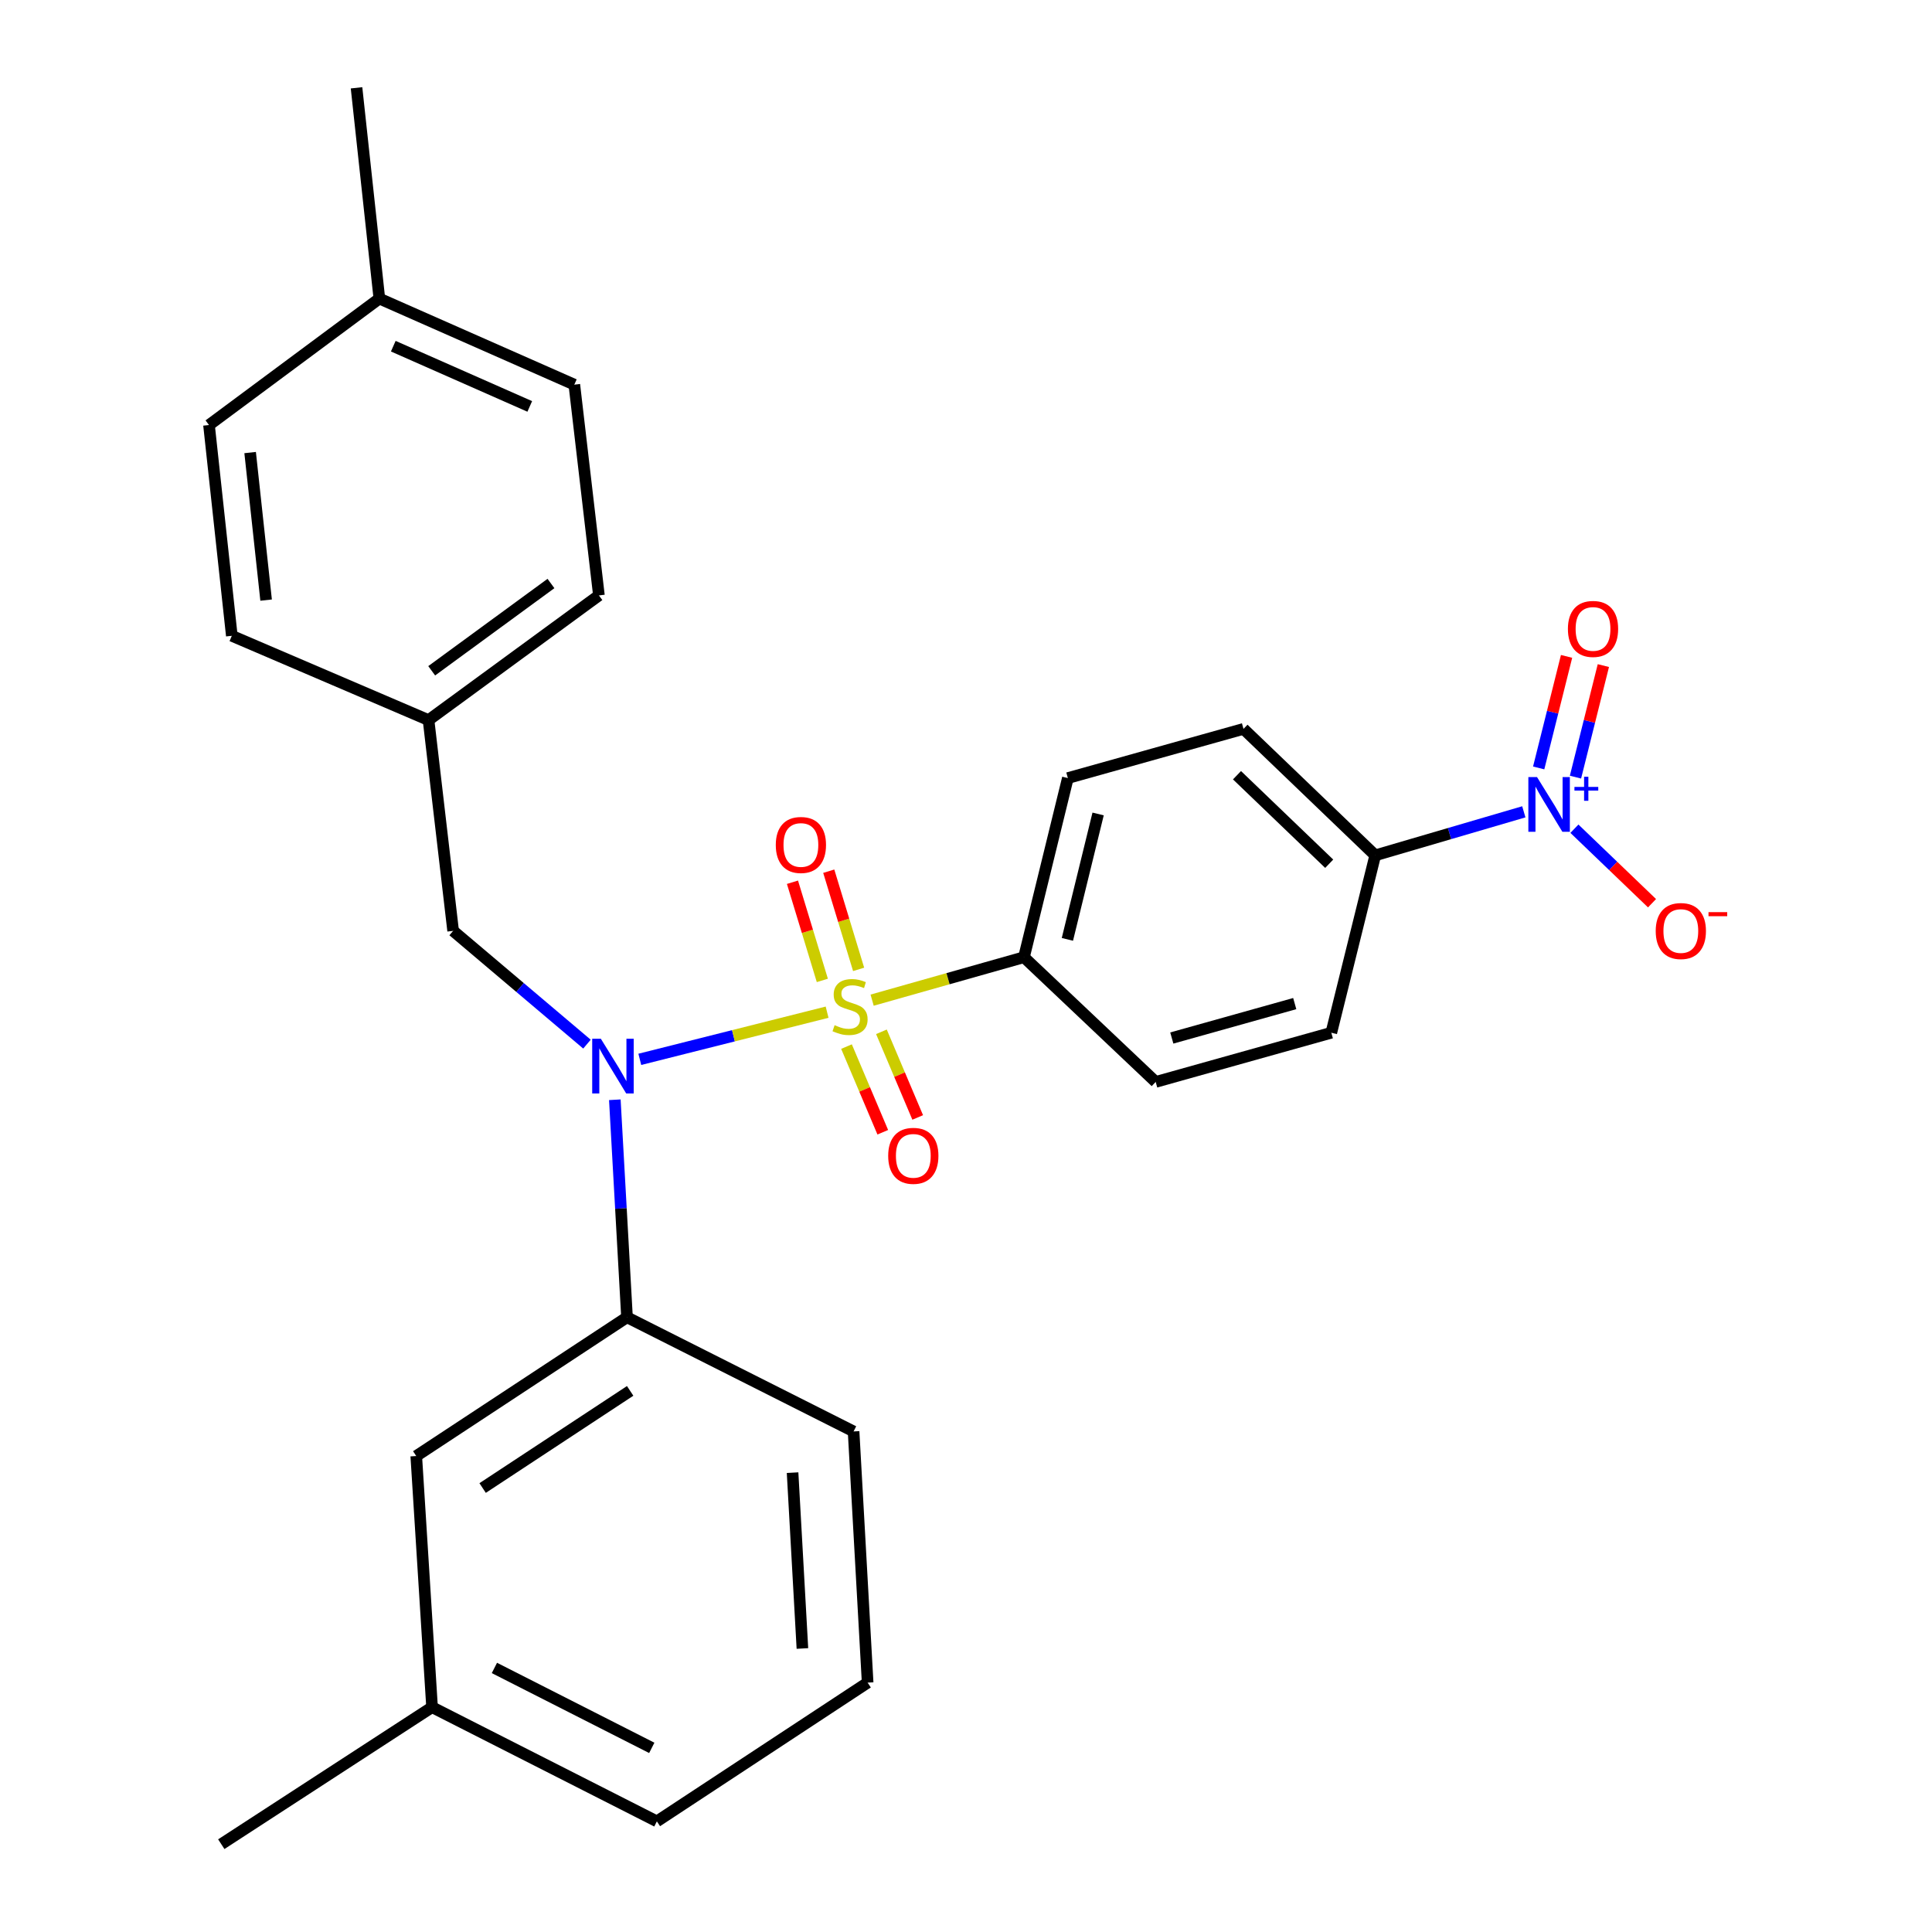 <?xml version='1.0' encoding='iso-8859-1'?>
<svg version='1.1' baseProfile='full'
              xmlns='http://www.w3.org/2000/svg'
                      xmlns:rdkit='http://www.rdkit.org/xml'
                      xmlns:xlink='http://www.w3.org/1999/xlink'
                  xml:space='preserve'
width='1000px' height='1000px' viewBox='0 0 1000 1000'>
<!-- END OF HEADER -->
<rect style='opacity:1.0;fill:#FFFFFF;stroke:none' width='1000' height='1000' x='0' y='0'> </rect>
<path class='bond-0' d='M 234.54,481.817 L 221.811,372.721' style='fill:none;fill-rule:evenodd;stroke:#000000;stroke-width:6px;stroke-linecap:butt;stroke-linejoin:miter;stroke-opacity:1' />
<path class='bond-1' d='M 234.54,481.817 L 269.177,511.129' style='fill:none;fill-rule:evenodd;stroke:#000000;stroke-width:6px;stroke-linecap:butt;stroke-linejoin:miter;stroke-opacity:1' />
<path class='bond-1' d='M 269.177,511.129 L 303.813,540.44' style='fill:none;fill-rule:evenodd;stroke:#0000FF;stroke-width:6px;stroke-linecap:butt;stroke-linejoin:miter;stroke-opacity:1' />
<path class='bond-2' d='M 318.237,569.236 L 321.387,625.526' style='fill:none;fill-rule:evenodd;stroke:#0000FF;stroke-width:6px;stroke-linecap:butt;stroke-linejoin:miter;stroke-opacity:1' />
<path class='bond-2' d='M 321.387,625.526 L 324.537,681.816' style='fill:none;fill-rule:evenodd;stroke:#000000;stroke-width:6px;stroke-linecap:butt;stroke-linejoin:miter;stroke-opacity:1' />
<path class='bond-3' d='M 331.166,548.319 L 379.637,536.111' style='fill:none;fill-rule:evenodd;stroke:#0000FF;stroke-width:6px;stroke-linecap:butt;stroke-linejoin:miter;stroke-opacity:1' />
<path class='bond-3' d='M 379.637,536.111 L 428.107,523.903' style='fill:none;fill-rule:evenodd;stroke:#CCCC00;stroke-width:6px;stroke-linecap:butt;stroke-linejoin:miter;stroke-opacity:1' />
<path class='bond-4' d='M 788.729,420.195 L 750.273,431.46' style='fill:none;fill-rule:evenodd;stroke:#0000FF;stroke-width:6px;stroke-linecap:butt;stroke-linejoin:miter;stroke-opacity:1' />
<path class='bond-4' d='M 750.273,431.46 L 711.817,442.725' style='fill:none;fill-rule:evenodd;stroke:#000000;stroke-width:6px;stroke-linecap:butt;stroke-linejoin:miter;stroke-opacity:1' />
<path class='bond-5' d='M 814.917,428.941 L 835.002,448.223' style='fill:none;fill-rule:evenodd;stroke:#0000FF;stroke-width:6px;stroke-linecap:butt;stroke-linejoin:miter;stroke-opacity:1' />
<path class='bond-5' d='M 835.002,448.223 L 855.087,467.505' style='fill:none;fill-rule:evenodd;stroke:#FF0000;stroke-width:6px;stroke-linecap:butt;stroke-linejoin:miter;stroke-opacity:1' />
<path class='bond-6' d='M 815.464,402.24 L 822.681,373.374' style='fill:none;fill-rule:evenodd;stroke:#0000FF;stroke-width:6px;stroke-linecap:butt;stroke-linejoin:miter;stroke-opacity:1' />
<path class='bond-6' d='M 822.681,373.374 L 829.899,344.507' style='fill:none;fill-rule:evenodd;stroke:#FF0000;stroke-width:6px;stroke-linecap:butt;stroke-linejoin:miter;stroke-opacity:1' />
<path class='bond-6' d='M 796.417,397.478 L 803.634,368.611' style='fill:none;fill-rule:evenodd;stroke:#0000FF;stroke-width:6px;stroke-linecap:butt;stroke-linejoin:miter;stroke-opacity:1' />
<path class='bond-6' d='M 803.634,368.611 L 810.852,339.745' style='fill:none;fill-rule:evenodd;stroke:#FF0000;stroke-width:6px;stroke-linecap:butt;stroke-linejoin:miter;stroke-opacity:1' />
<path class='bond-7' d='M 444.423,501.747 L 436.693,476.34' style='fill:none;fill-rule:evenodd;stroke:#CCCC00;stroke-width:6px;stroke-linecap:butt;stroke-linejoin:miter;stroke-opacity:1' />
<path class='bond-7' d='M 436.693,476.34 L 428.963,450.933' style='fill:none;fill-rule:evenodd;stroke:#FF0000;stroke-width:6px;stroke-linecap:butt;stroke-linejoin:miter;stroke-opacity:1' />
<path class='bond-7' d='M 425.64,507.461 L 417.91,482.055' style='fill:none;fill-rule:evenodd;stroke:#CCCC00;stroke-width:6px;stroke-linecap:butt;stroke-linejoin:miter;stroke-opacity:1' />
<path class='bond-7' d='M 417.91,482.055 L 410.18,456.648' style='fill:none;fill-rule:evenodd;stroke:#FF0000;stroke-width:6px;stroke-linecap:butt;stroke-linejoin:miter;stroke-opacity:1' />
<path class='bond-8' d='M 438.146,541.717 L 447.536,563.883' style='fill:none;fill-rule:evenodd;stroke:#CCCC00;stroke-width:6px;stroke-linecap:butt;stroke-linejoin:miter;stroke-opacity:1' />
<path class='bond-8' d='M 447.536,563.883 L 456.927,586.05' style='fill:none;fill-rule:evenodd;stroke:#FF0000;stroke-width:6px;stroke-linecap:butt;stroke-linejoin:miter;stroke-opacity:1' />
<path class='bond-8' d='M 456.224,534.058 L 465.614,556.225' style='fill:none;fill-rule:evenodd;stroke:#CCCC00;stroke-width:6px;stroke-linecap:butt;stroke-linejoin:miter;stroke-opacity:1' />
<path class='bond-8' d='M 465.614,556.225 L 475.005,578.392' style='fill:none;fill-rule:evenodd;stroke:#FF0000;stroke-width:6px;stroke-linecap:butt;stroke-linejoin:miter;stroke-opacity:1' />
<path class='bond-9' d='M 451.411,517.68 L 490.706,506.566' style='fill:none;fill-rule:evenodd;stroke:#CCCC00;stroke-width:6px;stroke-linecap:butt;stroke-linejoin:miter;stroke-opacity:1' />
<path class='bond-9' d='M 490.706,506.566 L 530.001,495.452' style='fill:none;fill-rule:evenodd;stroke:#000000;stroke-width:6px;stroke-linecap:butt;stroke-linejoin:miter;stroke-opacity:1' />
<path class='bond-10' d='M 530.001,495.452 L 598.183,560.002' style='fill:none;fill-rule:evenodd;stroke:#000000;stroke-width:6px;stroke-linecap:butt;stroke-linejoin:miter;stroke-opacity:1' />
<path class='bond-11' d='M 530.001,495.452 L 552.721,402.728' style='fill:none;fill-rule:evenodd;stroke:#000000;stroke-width:6px;stroke-linecap:butt;stroke-linejoin:miter;stroke-opacity:1' />
<path class='bond-11' d='M 552.478,486.216 L 568.382,421.309' style='fill:none;fill-rule:evenodd;stroke:#000000;stroke-width:6px;stroke-linecap:butt;stroke-linejoin:miter;stroke-opacity:1' />
<path class='bond-12' d='M 711.817,442.725 L 643.634,377.27' style='fill:none;fill-rule:evenodd;stroke:#000000;stroke-width:6px;stroke-linecap:butt;stroke-linejoin:miter;stroke-opacity:1' />
<path class='bond-12' d='M 687.993,447.07 L 640.265,401.251' style='fill:none;fill-rule:evenodd;stroke:#000000;stroke-width:6px;stroke-linecap:butt;stroke-linejoin:miter;stroke-opacity:1' />
<path class='bond-13' d='M 711.817,442.725 L 689.086,534.544' style='fill:none;fill-rule:evenodd;stroke:#000000;stroke-width:6px;stroke-linecap:butt;stroke-linejoin:miter;stroke-opacity:1' />
<path class='bond-14' d='M 223.633,883.636 L 339.993,942.733' style='fill:none;fill-rule:evenodd;stroke:#000000;stroke-width:6px;stroke-linecap:butt;stroke-linejoin:miter;stroke-opacity:1' />
<path class='bond-14' d='M 255.904,863.325 L 337.356,904.693' style='fill:none;fill-rule:evenodd;stroke:#000000;stroke-width:6px;stroke-linecap:butt;stroke-linejoin:miter;stroke-opacity:1' />
<path class='bond-15' d='M 223.633,883.636 L 215.452,753.641' style='fill:none;fill-rule:evenodd;stroke:#000000;stroke-width:6px;stroke-linecap:butt;stroke-linejoin:miter;stroke-opacity:1' />
<path class='bond-16' d='M 223.633,883.636 L 114.537,954.545' style='fill:none;fill-rule:evenodd;stroke:#000000;stroke-width:6px;stroke-linecap:butt;stroke-linejoin:miter;stroke-opacity:1' />
<path class='bond-17' d='M 339.993,942.733 L 449.089,870.929' style='fill:none;fill-rule:evenodd;stroke:#000000;stroke-width:6px;stroke-linecap:butt;stroke-linejoin:miter;stroke-opacity:1' />
<path class='bond-18' d='M 449.089,870.929 L 441.814,740.912' style='fill:none;fill-rule:evenodd;stroke:#000000;stroke-width:6px;stroke-linecap:butt;stroke-linejoin:miter;stroke-opacity:1' />
<path class='bond-18' d='M 415.327,853.255 L 410.234,762.243' style='fill:none;fill-rule:evenodd;stroke:#000000;stroke-width:6px;stroke-linecap:butt;stroke-linejoin:miter;stroke-opacity:1' />
<path class='bond-19' d='M 297.269,199.086 L 196.353,154.54' style='fill:none;fill-rule:evenodd;stroke:#000000;stroke-width:6px;stroke-linecap:butt;stroke-linejoin:miter;stroke-opacity:1' />
<path class='bond-19' d='M 274.203,210.365 L 203.562,179.183' style='fill:none;fill-rule:evenodd;stroke:#000000;stroke-width:6px;stroke-linecap:butt;stroke-linejoin:miter;stroke-opacity:1' />
<path class='bond-20' d='M 297.269,199.086 L 309.998,308.182' style='fill:none;fill-rule:evenodd;stroke:#000000;stroke-width:6px;stroke-linecap:butt;stroke-linejoin:miter;stroke-opacity:1' />
<path class='bond-21' d='M 196.353,154.54 L 108.178,219.995' style='fill:none;fill-rule:evenodd;stroke:#000000;stroke-width:6px;stroke-linecap:butt;stroke-linejoin:miter;stroke-opacity:1' />
<path class='bond-22' d='M 196.353,154.54 L 184.54,45.455' style='fill:none;fill-rule:evenodd;stroke:#000000;stroke-width:6px;stroke-linecap:butt;stroke-linejoin:miter;stroke-opacity:1' />
<path class='bond-23' d='M 108.178,219.995 L 119.99,329.091' style='fill:none;fill-rule:evenodd;stroke:#000000;stroke-width:6px;stroke-linecap:butt;stroke-linejoin:miter;stroke-opacity:1' />
<path class='bond-23' d='M 129.469,234.246 L 137.738,310.613' style='fill:none;fill-rule:evenodd;stroke:#000000;stroke-width:6px;stroke-linecap:butt;stroke-linejoin:miter;stroke-opacity:1' />
<path class='bond-24' d='M 119.99,329.091 L 221.811,372.721' style='fill:none;fill-rule:evenodd;stroke:#000000;stroke-width:6px;stroke-linecap:butt;stroke-linejoin:miter;stroke-opacity:1' />
<path class='bond-25' d='M 221.811,372.721 L 309.998,308.182' style='fill:none;fill-rule:evenodd;stroke:#000000;stroke-width:6px;stroke-linecap:butt;stroke-linejoin:miter;stroke-opacity:1' />
<path class='bond-25' d='M 223.444,347.197 L 285.175,302.019' style='fill:none;fill-rule:evenodd;stroke:#000000;stroke-width:6px;stroke-linecap:butt;stroke-linejoin:miter;stroke-opacity:1' />
<path class='bond-26' d='M 441.814,740.912 L 324.537,681.816' style='fill:none;fill-rule:evenodd;stroke:#000000;stroke-width:6px;stroke-linecap:butt;stroke-linejoin:miter;stroke-opacity:1' />
<path class='bond-27' d='M 324.537,681.816 L 215.452,753.641' style='fill:none;fill-rule:evenodd;stroke:#000000;stroke-width:6px;stroke-linecap:butt;stroke-linejoin:miter;stroke-opacity:1' />
<path class='bond-27' d='M 326.17,719.92 L 249.81,770.198' style='fill:none;fill-rule:evenodd;stroke:#000000;stroke-width:6px;stroke-linecap:butt;stroke-linejoin:miter;stroke-opacity:1' />
<path class='bond-28' d='M 598.183,560.002 L 689.086,534.544' style='fill:none;fill-rule:evenodd;stroke:#000000;stroke-width:6px;stroke-linecap:butt;stroke-linejoin:miter;stroke-opacity:1' />
<path class='bond-28' d='M 606.524,537.277 L 670.155,519.457' style='fill:none;fill-rule:evenodd;stroke:#000000;stroke-width:6px;stroke-linecap:butt;stroke-linejoin:miter;stroke-opacity:1' />
<path class='bond-29' d='M 552.721,402.728 L 643.634,377.27' style='fill:none;fill-rule:evenodd;stroke:#000000;stroke-width:6px;stroke-linecap:butt;stroke-linejoin:miter;stroke-opacity:1' />
<path  class='atom-1' d='M 311.002 537.661
L 320.282 552.661
Q 321.202 554.141, 322.682 556.821
Q 324.162 559.501, 324.242 559.661
L 324.242 537.661
L 328.002 537.661
L 328.002 565.981
L 324.122 565.981
L 314.162 549.581
Q 313.002 547.661, 311.762 545.461
Q 310.562 543.261, 310.202 542.581
L 310.202 565.981
L 306.522 565.981
L 306.522 537.661
L 311.002 537.661
' fill='#0000FF'/>
<path  class='atom-2' d='M 795.554 402.202
L 804.834 417.202
Q 805.754 418.682, 807.234 421.362
Q 808.714 424.042, 808.794 424.202
L 808.794 402.202
L 812.554 402.202
L 812.554 430.522
L 808.674 430.522
L 798.714 414.122
Q 797.554 412.202, 796.314 410.002
Q 795.114 407.802, 794.754 407.122
L 794.754 430.522
L 791.074 430.522
L 791.074 402.202
L 795.554 402.202
' fill='#0000FF'/>
<path  class='atom-2' d='M 814.93 407.307
L 819.92 407.307
L 819.92 402.053
L 822.137 402.053
L 822.137 407.307
L 827.259 407.307
L 827.259 409.207
L 822.137 409.207
L 822.137 414.487
L 819.92 414.487
L 819.92 409.207
L 814.93 409.207
L 814.93 407.307
' fill='#0000FF'/>
<path  class='atom-3' d='M 431.993 530.63
Q 432.313 530.75, 433.633 531.31
Q 434.953 531.87, 436.393 532.23
Q 437.873 532.55, 439.313 532.55
Q 441.993 532.55, 443.553 531.27
Q 445.113 529.95, 445.113 527.67
Q 445.113 526.11, 444.313 525.15
Q 443.553 524.19, 442.353 523.67
Q 441.153 523.15, 439.153 522.55
Q 436.633 521.79, 435.113 521.07
Q 433.633 520.35, 432.553 518.83
Q 431.513 517.31, 431.513 514.75
Q 431.513 511.19, 433.913 508.99
Q 436.353 506.79, 441.153 506.79
Q 444.433 506.79, 448.153 508.35
L 447.233 511.43
Q 443.833 510.03, 441.273 510.03
Q 438.513 510.03, 436.993 511.19
Q 435.473 512.31, 435.513 514.27
Q 435.513 515.79, 436.273 516.71
Q 437.073 517.63, 438.193 518.15
Q 439.353 518.67, 441.273 519.27
Q 443.833 520.07, 445.353 520.87
Q 446.873 521.67, 447.953 523.31
Q 449.073 524.91, 449.073 527.67
Q 449.073 531.59, 446.433 533.71
Q 443.833 535.79, 439.473 535.79
Q 436.953 535.79, 435.033 535.23
Q 433.153 534.71, 430.913 533.79
L 431.993 530.63
' fill='#CCCC00'/>
<path  class='atom-4' d='M 401.546 437.351
Q 401.546 430.551, 404.906 426.751
Q 408.266 422.951, 414.546 422.951
Q 420.826 422.951, 424.186 426.751
Q 427.546 430.551, 427.546 437.351
Q 427.546 444.231, 424.146 448.151
Q 420.746 452.031, 414.546 452.031
Q 408.306 452.031, 404.906 448.151
Q 401.546 444.271, 401.546 437.351
M 414.546 448.831
Q 418.866 448.831, 421.186 445.951
Q 423.546 443.031, 423.546 437.351
Q 423.546 431.791, 421.186 428.991
Q 418.866 426.151, 414.546 426.151
Q 410.226 426.151, 407.866 428.951
Q 405.546 431.751, 405.546 437.351
Q 405.546 443.071, 407.866 445.951
Q 410.226 448.831, 414.546 448.831
' fill='#FF0000'/>
<path  class='atom-5' d='M 459.726 598.258
Q 459.726 591.458, 463.086 587.658
Q 466.446 583.858, 472.726 583.858
Q 479.006 583.858, 482.366 587.658
Q 485.726 591.458, 485.726 598.258
Q 485.726 605.138, 482.326 609.058
Q 478.926 612.938, 472.726 612.938
Q 466.486 612.938, 463.086 609.058
Q 459.726 605.178, 459.726 598.258
M 472.726 609.738
Q 477.046 609.738, 479.366 606.858
Q 481.726 603.938, 481.726 598.258
Q 481.726 592.698, 479.366 589.898
Q 477.046 587.058, 472.726 587.058
Q 468.406 587.058, 466.046 589.858
Q 463.726 592.658, 463.726 598.258
Q 463.726 603.978, 466.046 606.858
Q 468.406 609.738, 472.726 609.738
' fill='#FF0000'/>
<path  class='atom-8' d='M 856.996 481.897
Q 856.996 475.097, 860.356 471.297
Q 863.716 467.497, 869.996 467.497
Q 876.276 467.497, 879.636 471.297
Q 882.996 475.097, 882.996 481.897
Q 882.996 488.777, 879.596 492.697
Q 876.196 496.577, 869.996 496.577
Q 863.756 496.577, 860.356 492.697
Q 856.996 488.817, 856.996 481.897
M 869.996 493.377
Q 874.316 493.377, 876.636 490.497
Q 878.996 487.577, 878.996 481.897
Q 878.996 476.337, 876.636 473.537
Q 874.316 470.697, 869.996 470.697
Q 865.676 470.697, 863.316 473.497
Q 860.996 476.297, 860.996 481.897
Q 860.996 487.617, 863.316 490.497
Q 865.676 493.377, 869.996 493.377
' fill='#FF0000'/>
<path  class='atom-8' d='M 884.316 472.12
L 894.005 472.12
L 894.005 474.232
L 884.316 474.232
L 884.316 472.12
' fill='#FF0000'/>
<path  class='atom-23' d='M 811.545 325.528
Q 811.545 318.728, 814.905 314.928
Q 818.265 311.128, 824.545 311.128
Q 830.825 311.128, 834.185 314.928
Q 837.545 318.728, 837.545 325.528
Q 837.545 332.408, 834.145 336.328
Q 830.745 340.208, 824.545 340.208
Q 818.305 340.208, 814.905 336.328
Q 811.545 332.448, 811.545 325.528
M 824.545 337.008
Q 828.865 337.008, 831.185 334.128
Q 833.545 331.208, 833.545 325.528
Q 833.545 319.968, 831.185 317.168
Q 828.865 314.328, 824.545 314.328
Q 820.225 314.328, 817.865 317.128
Q 815.545 319.928, 815.545 325.528
Q 815.545 331.248, 817.865 334.128
Q 820.225 337.008, 824.545 337.008
' fill='#FF0000'/>
</svg>
